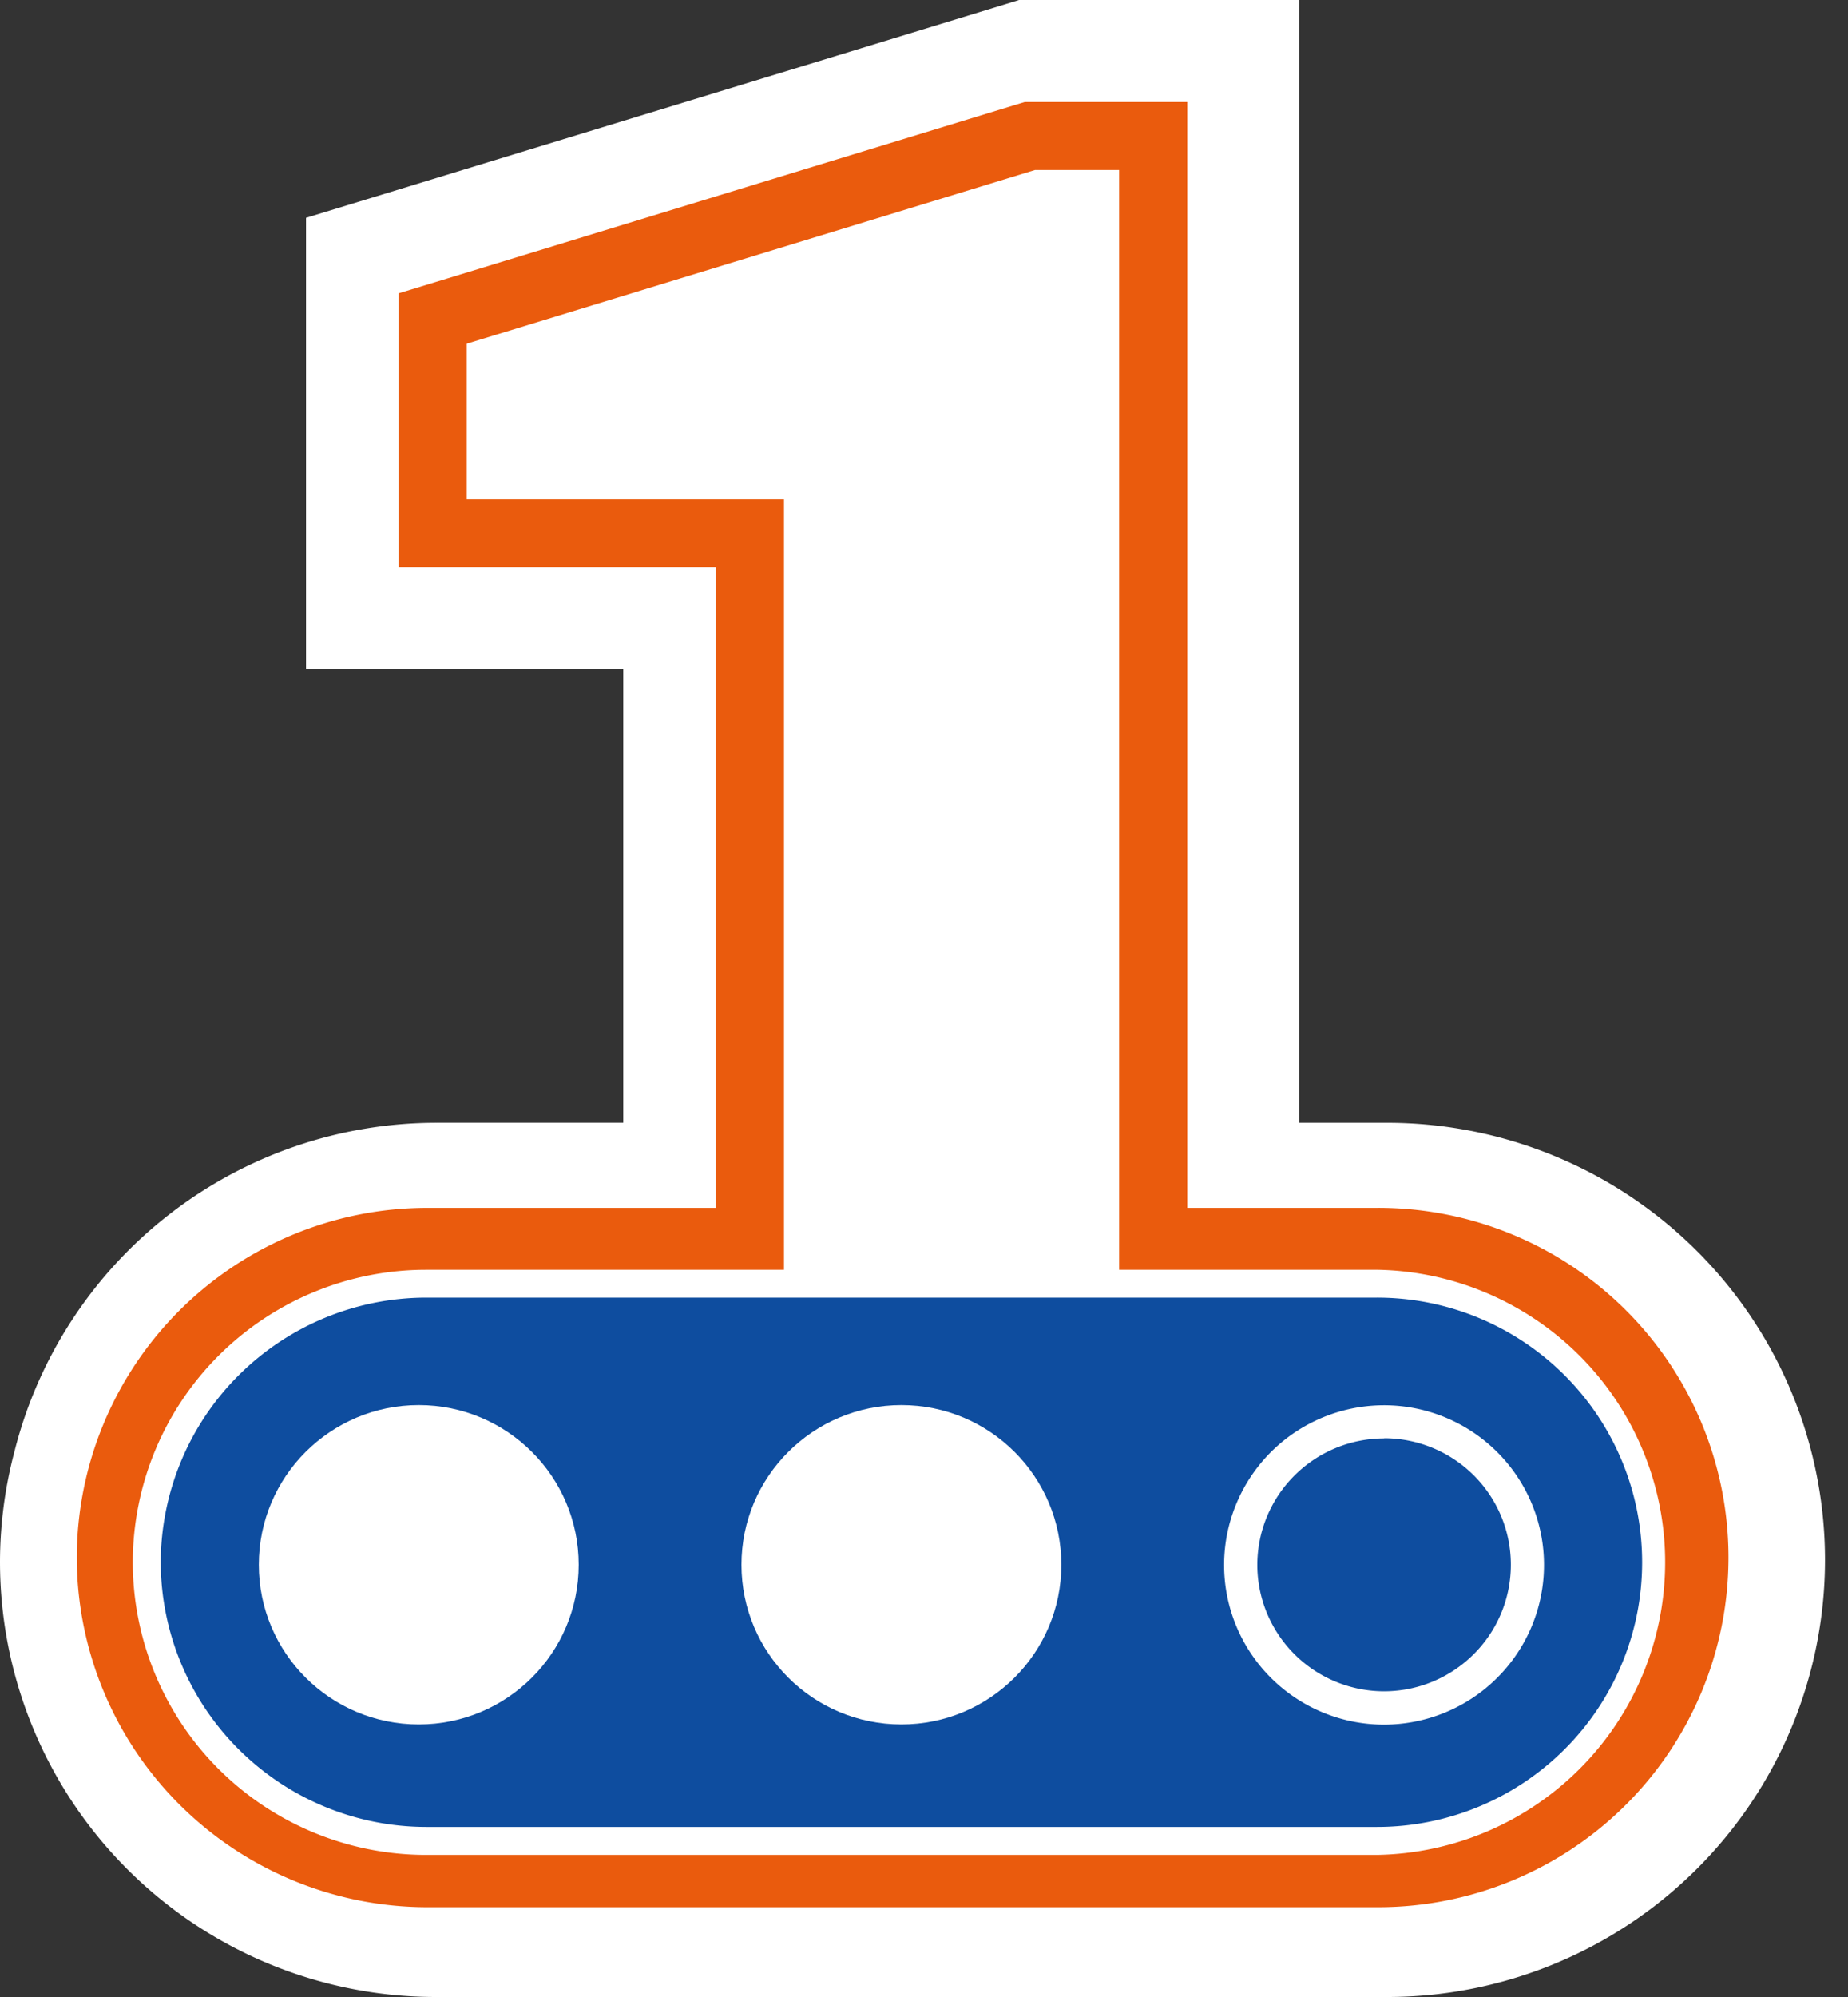 <svg width="75" height="81" fill="none" xmlns="http://www.w3.org/2000/svg"><rect width="100%" height="100%" fill="#333333" stroke="none"/><path d="M17.673 77.552a14.25 14.25 0 01-10.048-4.16 14.184 14.184 0 01-4.169-10.024 14.1 14.1 0 01.484-3.655 14.167 14.167 0 015.044-7.727 14.225 14.225 0 018.74-2.994h11.027v-25.29H15.876V11.403l26-7.931h7.39v45.519h7.058a14.33 14.33 0 0110.113 4.2 14.263 14.263 0 014.174 10.106 14.263 14.263 0 01-4.21 10.09 14.33 14.33 0 01-10.13 4.164H17.674z" fill="#EA5B0D"/><path d="M45.809 6.897V52.44h10.515a10.804 10.804 0 017.599 3.153 10.753 10.753 0 013.16 7.582 10.95 10.95 0 01-3.167 7.668 11 11 0 01-7.644 3.26H17.673a10.804 10.804 0 01-7.6-3.153 10.753 10.753 0 01-3.16-7.582c0-.94.125-1.877.37-2.786a10.777 10.777 0 013.823-5.856 10.821 10.821 0 016.619-2.286h14.483V20.253H19.332v-6.314L42.39 6.897h3.419zM52.722 0H41.357l-.989.304L17.31 7.342l-4.89 1.493v18.314h12.875v18.394h-7.57a17.686 17.686 0 00-10.856 3.715 17.615 17.615 0 00-6.274 9.586A17.58 17.58 0 000 63.368a17.628 17.628 0 005.181 12.463A17.711 17.711 0 0017.673 81h38.599a17.79 17.79 0 0012.572-5.174 17.707 17.707 0 005.223-12.528 17.707 17.707 0 00-5.186-12.544 17.79 17.79 0 00-12.557-5.21h-3.602V0z" fill="#fff"/><path d="M17.334 75.634a12.513 12.513 0 01-8.827-3.652 12.455 12.455 0 01-3.661-8.807 12.458 12.458 0 013.662-8.806 12.517 12.517 0 018.826-3.653h38.599c3.312 0 6.489 1.313 8.83 3.649a12.445 12.445 0 013.658 8.81c0 3.304-1.316 6.473-3.658 8.81a12.503 12.503 0 01-8.83 3.65H17.334z" fill="#fff"/><path d="M55.933 52.44c2.854 0 5.59 1.131 7.608 3.144a10.722 10.722 0 013.152 7.591c0 2.847-1.134 5.578-3.152 7.59a10.773 10.773 0 01-7.608 3.145H17.334a10.804 10.804 0 01-7.6-3.153 10.754 10.754 0 01-3.16-7.582 10.753 10.753 0 013.16-7.582 10.804 10.804 0 017.6-3.153h38.599zm0-3.448H17.334A14.25 14.25 0 007.287 53.15a14.184 14.184 0 00-4.17 10.024 14.184 14.184 0 004.17 10.024 14.25 14.25 0 0010.047 4.16h38.599c3.77 0 7.386-1.495 10.053-4.155a14.166 14.166 0 004.163-10.029c0-3.762-1.497-7.37-4.163-10.03a14.233 14.233 0 00-10.053-4.153z" fill="#EA5B0D"/><path d="M30.434 61.837V21.63H17.56v-8.715l24.237-7.396h5.008v56.32h-16.37z" fill="#fff"/><path d="M45.418 6.897v53.56H31.817V20.254H18.942V13.94L42 6.897h3.418zm2.766-2.759h-6.595l-.398.12-23.058 7.043-1.957.596v11.114h12.876v40.206h19.132V4.138z" fill="#EA5B0D"/><path d="M17.282 74.672a11.354 11.354 0 01-8.006-3.315 11.301 11.301 0 01-3.32-7.989 11.301 11.301 0 013.321-7.986 11.355 11.355 0 018.005-3.314h38.603a11.344 11.344 0 017.883 3.379 11.29 11.29 0 013.249 7.923 11.29 11.29 0 01-3.249 7.923 11.343 11.343 0 01-7.883 3.38H17.283z" fill="#0E4D9F"/><path d="M55.885 52.633a10.77 10.77 0 017.608 3.145 10.722 10.722 0 013.152 7.59c0 2.847-1.134 5.578-3.152 7.59a10.773 10.773 0 01-7.608 3.145H17.283a10.804 10.804 0 01-7.6-3.153 10.753 10.753 0 01-3.16-7.582 10.753 10.753 0 013.16-7.582 10.804 10.804 0 017.6-3.153h38.602zm0-1.13H17.283a11.921 11.921 0 00-8.407 3.479 11.866 11.866 0 00-3.487 8.386 11.866 11.866 0 003.486 8.389 11.922 11.922 0 008.407 3.48h38.603a11.91 11.91 0 008.28-3.546 11.855 11.855 0 003.414-8.321c0-3.113-1.226-6.101-3.413-8.321a11.91 11.91 0 00-8.281-3.547z" fill="#fff"/><path d="M16.996 69.945c3.585 0 6.49-2.9 6.49-6.477 0-3.576-2.905-6.476-6.49-6.476-3.585 0-6.492 2.9-6.492 6.476 0 3.577 2.907 6.477 6.492 6.477zm19.588 0c3.584 0 6.49-2.9 6.49-6.477 0-3.576-2.905-6.476-6.49-6.476-3.586 0-6.492 2.9-6.492 6.476 0 3.577 2.907 6.477 6.492 6.477z" fill="#fff"/><path d="M56.171 69.272a5.82 5.82 0 01-3.232-.979 5.792 5.792 0 01-.878-8.931 5.822 5.822 0 016.341-1.254 5.815 5.815 0 012.61 2.14c.638.956.978 2.079.977 3.227a5.804 5.804 0 01-1.709 4.098 5.831 5.831 0 01-4.109 1.699z" fill="#0E4D9F"/><path d="M56.171 58.337c1.017 0 2.011.3 2.857.864a5.12 5.12 0 01.783 7.893 5.147 5.147 0 01-5.603 1.117 5.14 5.14 0 01-2.31-1.887 5.122 5.122 0 01-.87-2.849 5.127 5.127 0 011.508-3.627 5.153 5.153 0 013.635-1.504v-.007zm0-1.338c-1.283 0-2.538.38-3.606 1.091a6.479 6.479 0 00-2.39 2.907 6.46 6.46 0 001.406 7.058 6.496 6.496 0 007.075 1.403 6.487 6.487 0 002.913-2.385 6.465 6.465 0 00-.808-8.177 6.5 6.5 0 00-4.59-1.897z" fill="#fff"/></svg>